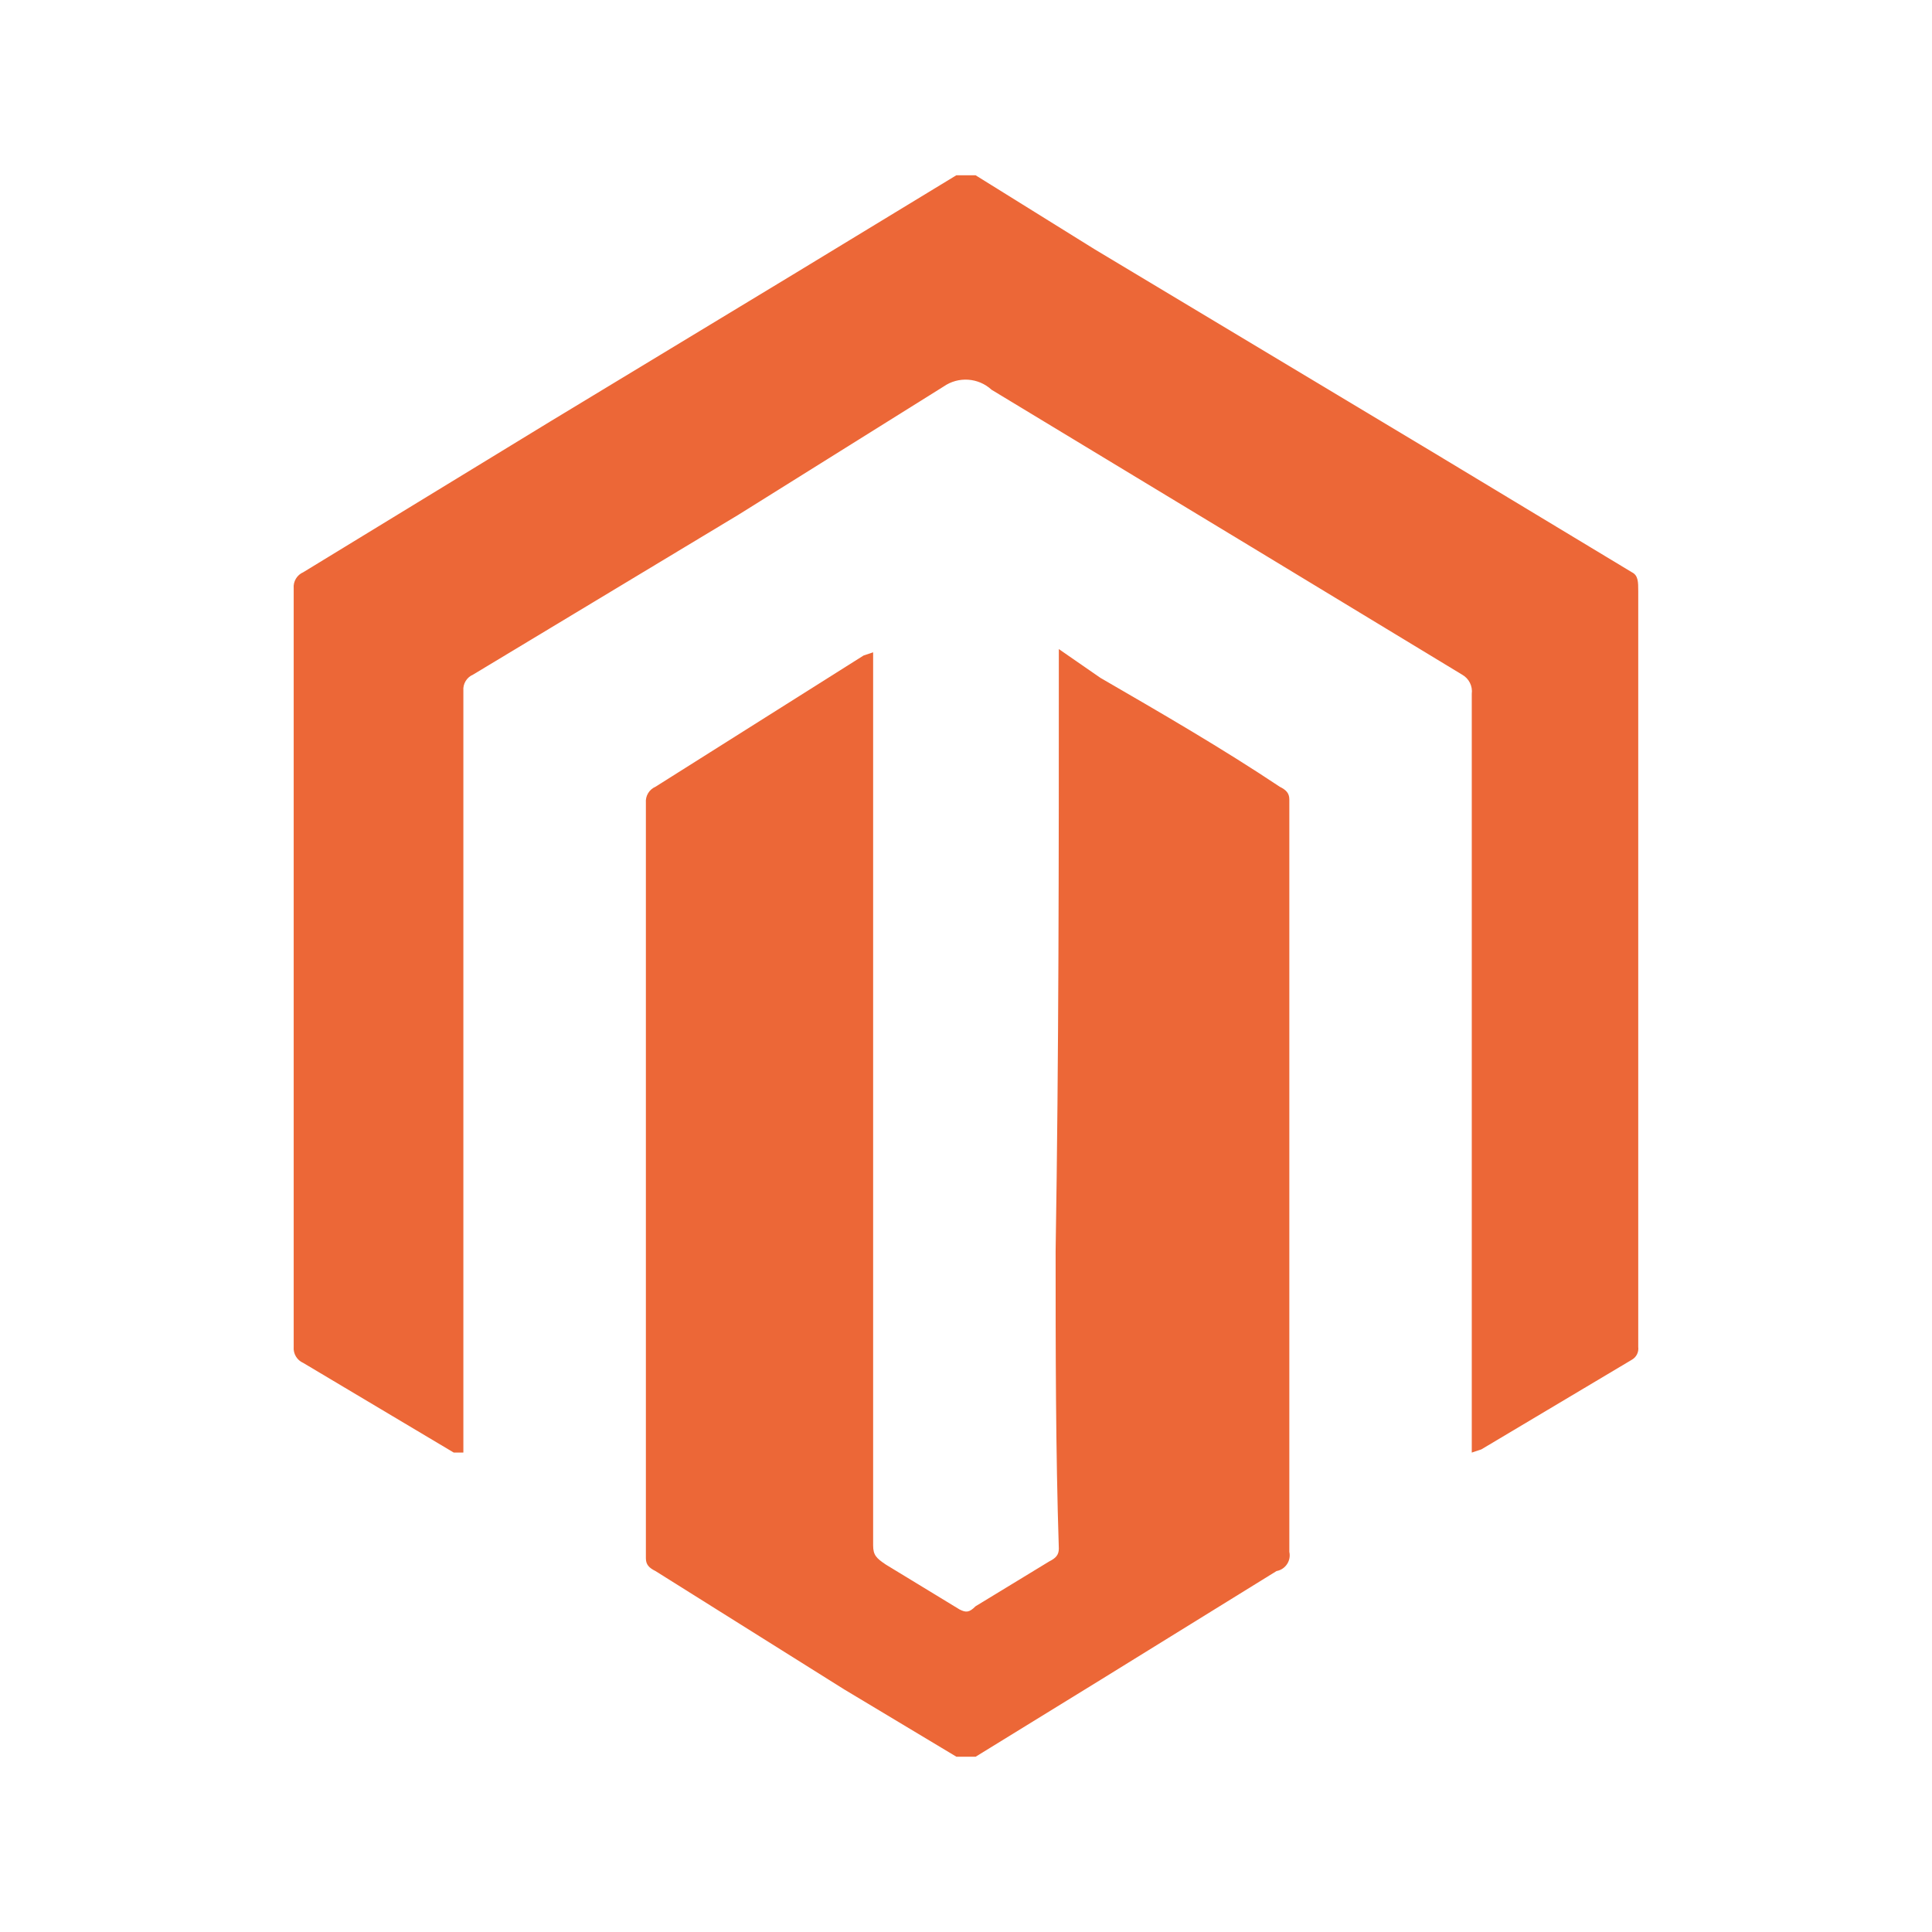 <svg xmlns="http://www.w3.org/2000/svg" id="a" width="150" height="150" viewBox="0 0 150 150"><path d="M114.268,112.779v-58.906c.079-.603-.216-1.193-.746-1.491l-16.404-9.942-20.132-12.179c-1.03-.947-2.581-1.051-3.728-.249l-15.907,9.942-20.629,12.427c-.489.211-.789.711-.746,1.243v59.154h-.746l-11.682-6.959c-.489-.211-.789-.711-.746-1.243v-58.906c-.044-.531.256-1.031.746-1.243l19.138-11.682,18.89-11.433,12.676-7.705h1.491l9.196,5.717,11.185,6.711,14.913,8.948,15.659,9.445c.497.249.497.746.497,1.491v58.657c.052.402-.144.795-.497.994l-11.682,6.959-.746.249Z" fill="#ec6737" stroke-width="0"></path><path d="M67.79,50.642v69.345c0,.746.249.994.994,1.491l5.717,3.48c.497.249.746.249,1.243-.249l5.717-3.48c.497-.249.746-.497.746-.994-.249-7.705-.249-15.41-.249-23.115.249-15.161.249-30.571.249-45.733v-.994l3.231,2.237c4.722,2.734,9.445,5.468,13.919,8.451.497.249.746.497.746.994v58.409c.148.67-.275,1.333-.945,1.482-.016.004-.032.007-.049.01l-13.67,8.451-9.693,5.965h-1.491l-8.699-5.22-14.664-9.196c-.497-.249-.746-.497-.746-.994v-58.657c-.044-.531.256-1.031.746-1.243l16.156-10.19.746-.249Z" fill="#ec6737" stroke-width="0"></path></svg>